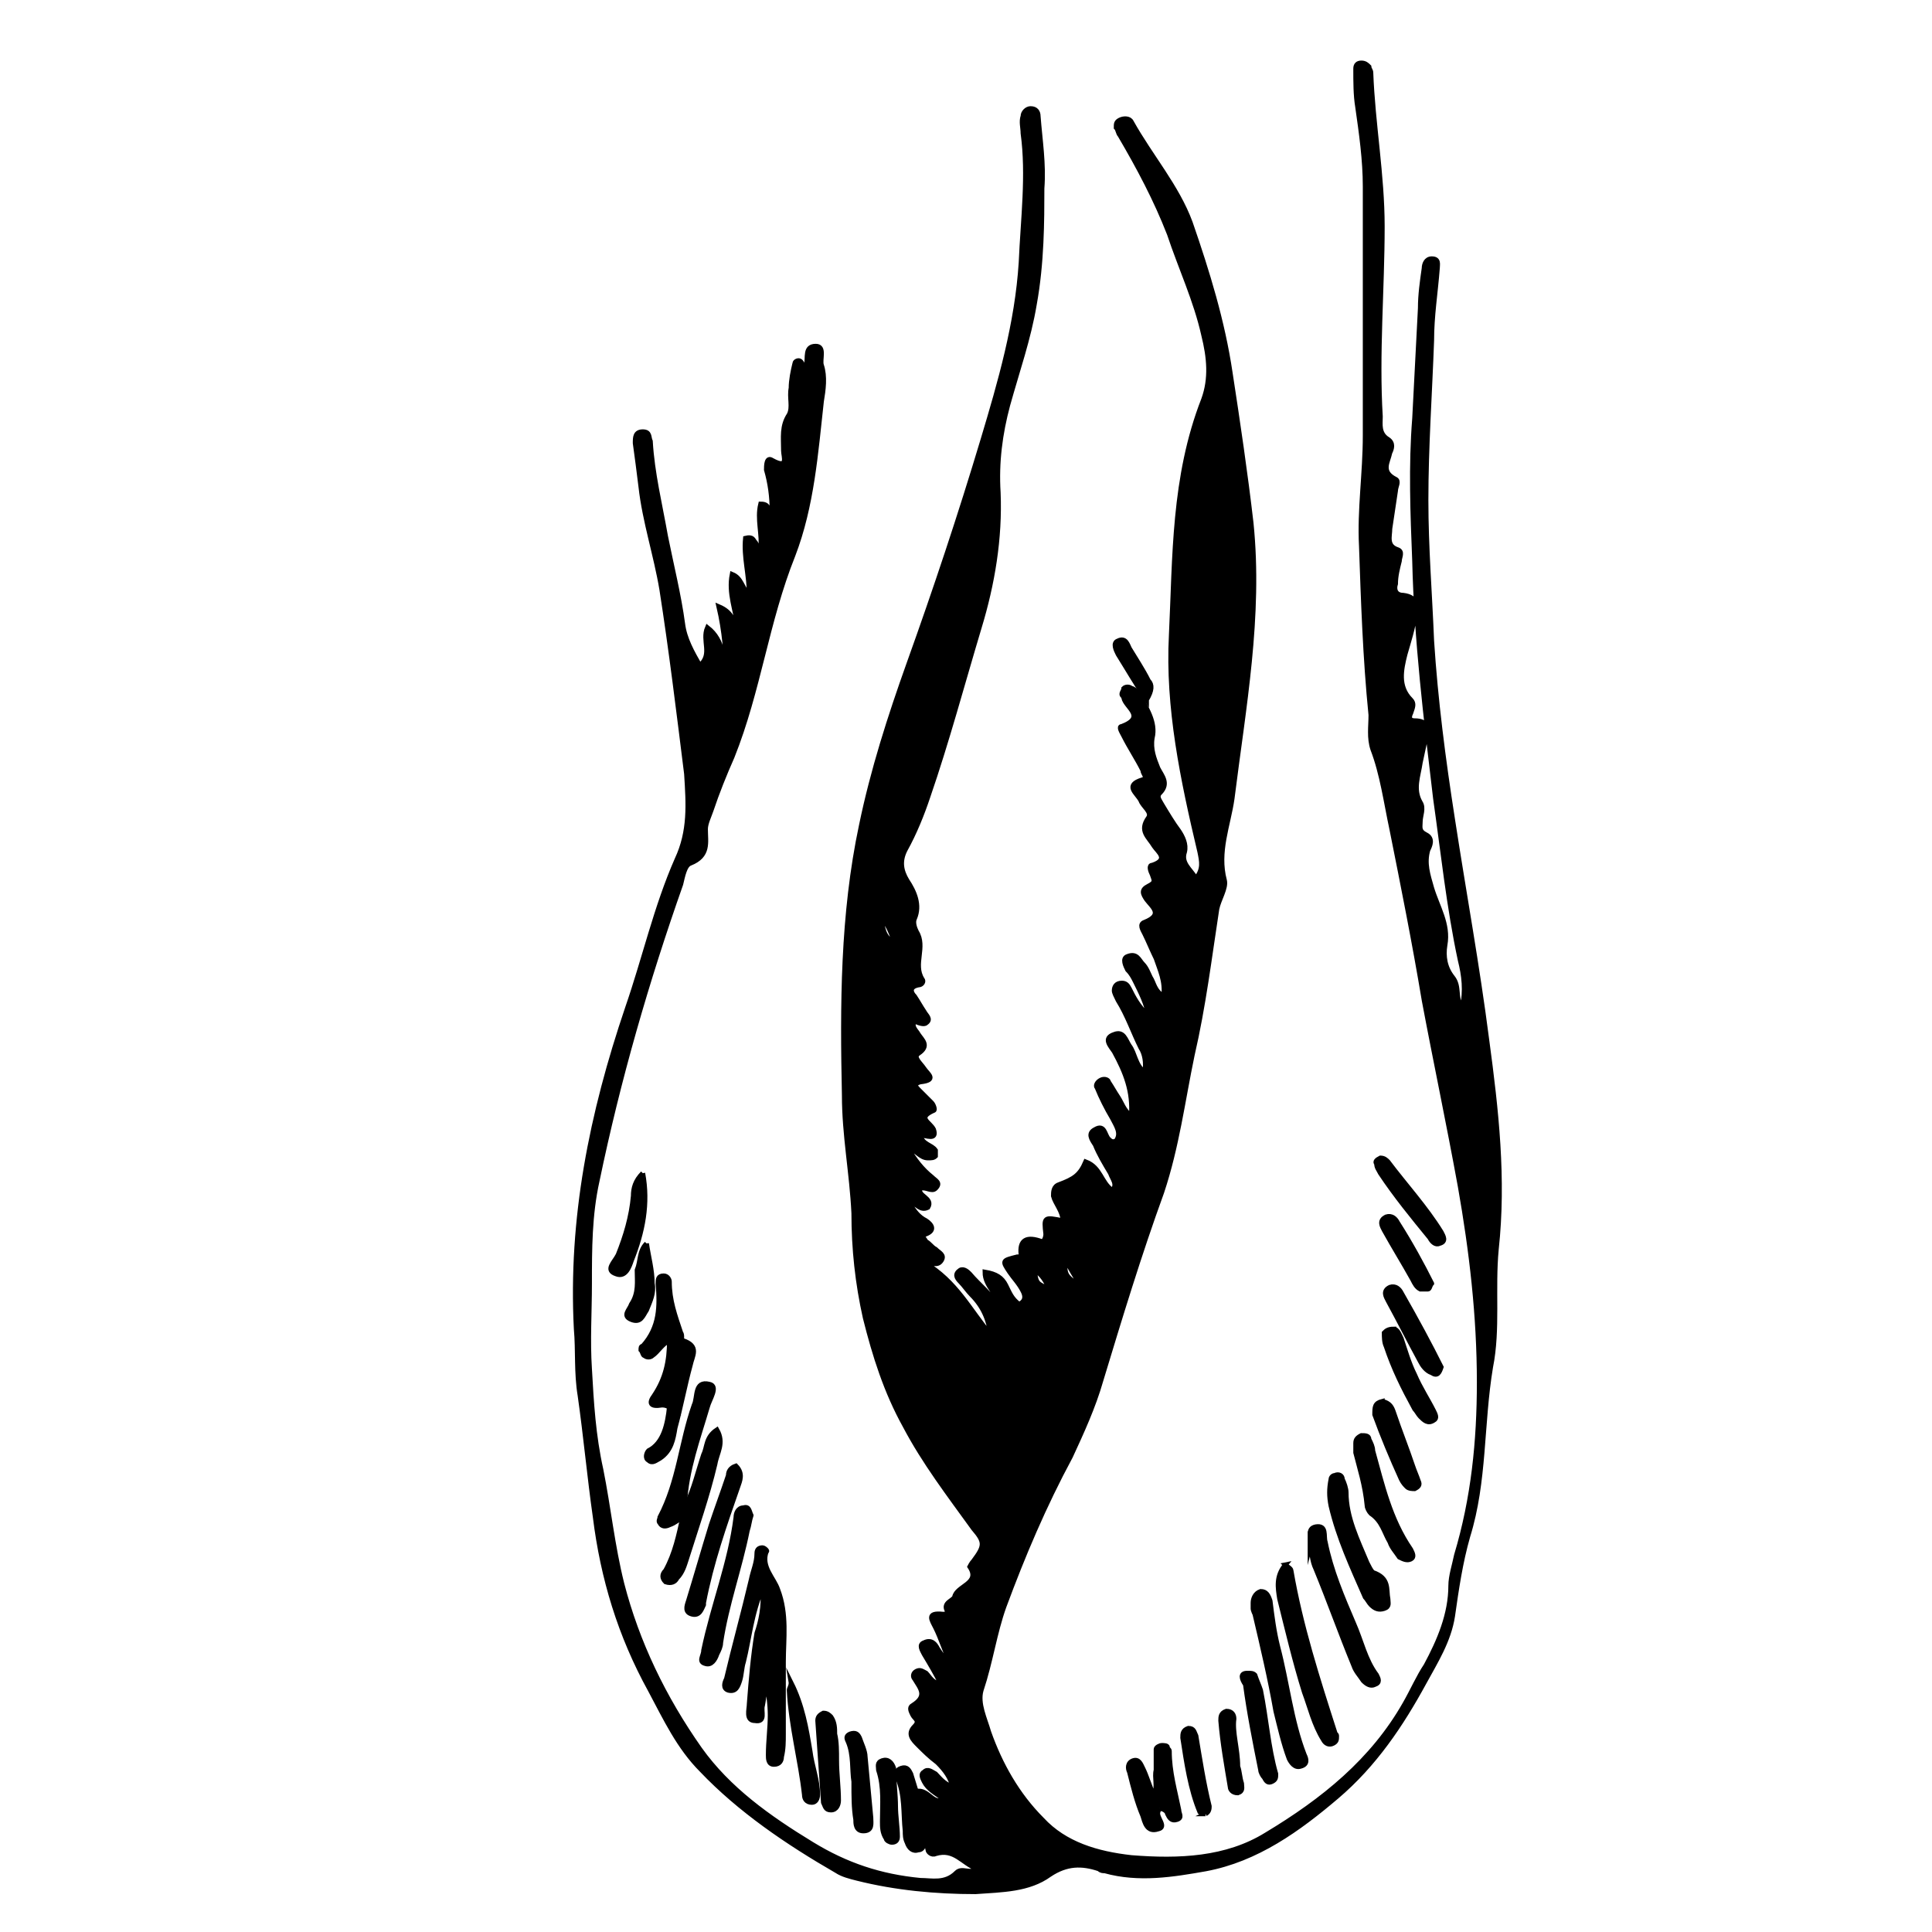 <?xml version="1.0" encoding="UTF-8"?>
<!-- Uploaded to: ICON Repo, www.svgrepo.com, Generator: ICON Repo Mixer Tools -->
<svg width="800px" height="800px" version="1.1" viewBox="144 144 512 512" xmlns="http://www.w3.org/2000/svg">
 <defs>
  <clipPath id="b">
   <path d="m278 148.09h282v503.81h-282z"/>
  </clipPath>
  <clipPath id="a">
   <path d="m363 594h44v57.902h-44z"/>
  </clipPath>
 </defs>
 <path d="m448.36 413.1c-0.504-3.023-2.016-6.047-3.527-9.07-0.504-1.008-1.008-2.016-2.016-3.023-0.504-1.008-1.512-3.023 0-3.527 2.519-1.008 3.023 1.008 4.031 2.016 1.008 1.008 1.512 2.519 2.016 3.527 1.008 1.512 1.008 3.527 3.527 5.039 0.504-4.031-1.008-7.055-2.016-10.078-1.008-2.016-2.016-4.535-3.023-6.551-0.504-1.008-1.512-2.519 0-3.023 5.039-2.016 2.016-4.031 0.504-6.047-1.008-1.512-1.512-2.519 0.504-3.527 2.016-1.008 1.512-1.512 1.008-3.023-0.504-1.008-1.008-2.519 0-2.519 4.535-1.512 1.512-3.527 0.504-5.039-1.512-2.519-4.031-4.031-1.512-7.559 1.008-1.512-1.512-3.023-2.016-4.535-1.008-2.016-4.535-4.031 0.504-5.543 1.512-0.504 0-1.512 0-2.519-1.512-3.023-3.527-6.047-5.039-9.07-0.504-1.008-1.512-2.519-0.504-2.519 6.551-2.519 1.008-5.039 0.504-7.559 0-0.504-0.504-0.504-0.504-1.008s0.504-1.008 0.504-1.512c0.504-0.504 1.512-0.504 2.016 0 0.504 0 1.008 0.504 1.512 1.008 2.519 4.031 5.039 8.062 4.031 12.09-0.504 3.023 0.504 5.543 1.512 8.062 1.008 2.016 3.023 4.031 0.504 6.551-1.008 1.008 0 2.016 0.504 3.023 1.512 2.519 3.023 5.039 4.535 7.055 1.008 1.512 2.016 3.527 1.512 5.543-1.008 3.023 1.512 4.535 3.023 7.055 2.016-2.519 1.512-4.535 1.008-7.055-4.535-19.145-8.566-38.289-7.559-57.434 1.008-20.656 0.504-41.816 8.566-62.473 2.016-5.543 1.512-11.082 0-17.129-2.016-9.07-6.047-17.633-9.07-26.703-3.527-9.07-8.062-17.633-13.098-26.199-0.504-0.504-0.504-1.512-1.008-2.016 0-1.008 0-1.512 1.008-2.016 1.008-0.504 2.519-0.504 3.023 0.504 5.039 9.07 12.09 17.129 15.617 26.703 4.535 13.098 8.566 26.199 10.578 39.801 2.016 13.098 4.031 26.703 5.543 39.801 2.519 24.688-2.016 48.871-5.039 73.051-1.008 7.055-4.031 14.105-2.016 21.664 0.504 2.016-1.512 5.039-2.016 7.559-2.016 13.098-3.527 25.695-6.551 38.793-2.519 12.09-4.031 24.184-8.062 36.273-6.047 16.625-11.082 33.25-16.121 49.879-2.016 7.055-5.039 13.602-8.062 20.152-7.055 13.098-12.594 26.199-17.633 39.801-2.519 7.055-3.527 14.609-6.047 22.168-1.008 3.527 1.008 7.559 2.016 11.082 3.023 8.566 7.559 16.625 14.105 23.176 6.047 6.551 14.609 9.07 23.68 10.078 12.594 1.008 25.191 0.504 35.77-6.047 15.113-9.07 28.215-19.648 36.777-34.762 2.016-3.527 3.527-7.055 5.543-10.078 3.527-6.551 6.551-13.602 6.551-21.16 0-2.519 1.008-5.543 1.512-8.062 4.535-15.113 6.047-30.23 6.047-45.848 0-17.633-2.016-34.762-5.039-51.891-3.023-16.625-6.551-33.25-9.574-49.375-2.519-15.113-5.543-30.23-8.566-45.344-1.512-7.055-2.519-14.609-5.039-21.16-1.008-3.023-0.504-6.047-0.504-9.07-1.512-15.113-2.016-30.23-2.519-44.84-0.504-9.574 1.008-19.145 1.008-29.223v-66c0-7.055-1.008-14.105-2.016-21.16-0.504-3.023-0.504-6.551-0.504-10.078 0-1.008 0.504-1.512 1.512-1.512s1.512 0.504 2.016 1.008c0 0.504 0.504 1.008 0.504 1.512 0.504 13.602 3.023 27.207 3.023 40.809 0 16.625-1.512 33.754-0.504 50.383 0 2.016-0.504 4.535 2.016 6.047 1.512 1.008 1.008 2.519 0.504 3.527-0.504 2.519-2.519 5.039 1.512 7.055 1.008 0.504 0 2.016 0 3.023-0.504 3.527-1.008 6.551-1.512 10.078 0 2.016-1.008 4.535 2.016 5.543 1.512 0.504 0.504 2.016 0.504 3.023-0.504 2.016-1.008 4.031-1.008 6.047-0.504 1.512 0 3.023 2.016 3.023 4.031 0.504 3.527 3.023 3.023 5.543-0.504 3.527-1.512 6.551-2.519 10.078-1.008 4.031-2.016 8.566 1.512 12.09 1.008 1.008 0.504 2.016 0 3.527-0.504 1.008-0.504 2.016 1.008 2.016 3.527 0 3.527 2.016 3.023 4.031-0.504 2.519-1.008 4.535-1.512 7.055-0.504 3.527-2.016 7.055 0 10.578 1.008 1.512 0 3.527 0 5.039s-0.504 2.519 1.512 3.527c2.016 1.008 1.008 3.023 0.504 4.031-1.008 3.527 0 6.551 1.008 10.078 1.512 5.039 4.535 9.574 3.527 15.113-0.504 3.023 0 6.047 2.016 8.566s0.504 5.543 2.519 8.062c1.008-4.535 0.504-8.566-0.504-12.594-3.023-14.105-4.535-28.719-6.551-42.824-2.519-21.16-5.039-41.816-5.543-62.977-0.504-12.594-1.008-25.191 0-37.785 0.504-9.574 1.008-19.145 1.512-29.223 0-3.527 0.504-7.055 1.008-10.578 0-1.008 0.504-2.519 2.016-2.519 2.016 0 1.512 1.512 1.512 2.519-0.504 6.551-1.512 12.594-1.512 19.145-0.504 14.105-1.512 28.215-1.512 42.32 0 12.594 1.008 24.688 1.512 37.281 1.008 15.617 3.023 31.234 5.543 47.359 3.023 19.648 6.551 38.793 9.07 58.441 2.519 18.641 4.535 36.777 2.519 55.418-1.008 10.578 0.504 21.16-1.512 31.234-2.519 15.113-1.512 30.23-6.047 44.84-2.016 7.055-3.023 14.105-4.031 21.16-1.008 6.551-4.535 12.09-7.559 17.633-6.047 11.082-13.098 21.664-23.176 30.23s-21.16 16.625-34.762 19.145c-8.566 1.512-17.633 3.023-26.703 0.504-0.504 0-1.008 0-1.512-0.504-4.535-1.512-8.566-1.512-13.098 1.512-5.543 4.031-12.594 4.031-19.648 4.535-10.578 0-21.16-1.008-31.234-3.527-2.016-0.504-4.031-1.008-5.543-2.016-13.098-7.559-25.695-16.121-35.77-26.703-6.047-6.047-9.574-13.602-13.602-21.16-8.062-14.609-12.594-29.727-14.609-45.848-1.512-10.578-2.519-21.664-4.031-32.242-1.008-6.047-0.504-12.09-1.008-17.633-1.512-29.223 4.031-56.93 13.602-85.145 4.535-13.098 7.559-26.703 13.098-39.297 3.527-7.559 3.023-14.609 2.519-22.672-2.016-16.121-4.031-32.746-6.551-48.871-1.512-9.07-4.535-18.137-5.543-27.207-0.504-4.031-1.008-8.062-1.512-11.586 0-1.512 0-3.023 2.016-3.023s1.512 1.512 2.016 2.519c0.504 8.566 2.519 16.625 4.031 25.191 1.512 7.559 3.527 15.617 4.535 23.176 0.504 4.031 2.519 7.559 4.535 11.082 3.527-3.023 0.504-6.551 2.016-10.078 4.535 3.527 4.031 8.566 5.039 13.098 0-6.047-0.504-12.09-2.016-18.641 3.527 1.512 3.527 3.527 5.039 5.543-0.504-4.535-2.519-9.07-1.512-14.105 2.519 1.008 2.519 3.527 4.535 5.543 0-5.543-1.512-10.078-1.008-15.113 2.016-0.504 2.016 0.504 2.519 1.008 0.504 0.504 0.504 1.512 1.512 2.016 0.504-4.031-1.008-8.062 0-12.09 3.023 0 1.512 2.519 3.023 3.527v-1.512c0-4.031-0.504-7.559-1.512-11.082 0-1.008 0-3.527 1.512-2.519 4.535 2.519 3.023-1.008 3.023-2.519 0-3.527-0.504-6.551 1.512-9.574 1.008-2.016 0-4.535 0.504-7.055 0-2.016 0.504-4.535 1.008-6.551 0-0.504 1.008-1.008 1.512-0.504 0.504 0.504 0.504 1.008 1.008 1.512 0.504 0 0.504 0 0.504-0.504 0.504-2.016-0.504-5.039 2.519-5.039 2.519 0 1.008 3.527 1.512 5.039 1.008 3.023 0.504 6.551 0 9.574-1.512 13.602-2.519 27.711-7.559 40.809-7.055 17.633-9.07 35.77-16.121 53.402-2.016 4.535-4.031 9.574-5.543 14.105-0.504 1.512-1.512 3.527-1.512 5.039 0 3.527 1.008 7.055-4.031 9.07-1.512 0.504-2.016 3.527-2.519 5.543-9.07 25.695-16.625 51.891-22.168 78.594-2.016 9.07-2.016 18.137-2.016 27.207 0 7.559-0.504 15.113 0 22.672 0.504 9.07 1.008 17.633 3.023 26.703 2.016 10.078 3.023 20.152 5.543 30.23 4.031 15.617 11.082 30.23 20.656 43.832 7.559 10.578 18.137 18.137 29.727 25.191 9.07 5.543 18.137 8.566 28.719 9.574 3.023 0 6.551 1.008 9.574-2.016 1.512-1.512 3.527 0.504 5.543-1.008-4.031-1.512-6.047-5.543-11.082-4.031-1.008 0.504-2.016-0.504-2.016-1.008-1.008-5.039-3.023-10.078-2.519-15.617 3.023 0 4.031 4.031 7.055 2.016 1.008 2.519 3.023 3.527 5.543 4.535-2.016-1.512-4.031-3.023-6.047-4.535-2.016-1.512-4.031-2.519-5.039-4.535-0.504-1.008-1.008-2.016 0-2.519 1.008-1.008 2.016 0 3.023 0.504 1.008 1.008 2.016 2.519 4.535 3.527-0.504-2.519-2.016-4.535-4.031-6.551-2.016-1.512-3.527-3.023-5.039-4.535-1.512-1.512-3.023-3.023-1.008-5.039 1.512-1.512 0-2.016-0.504-3.023-0.504-1.008-1.008-2.016 0-2.519 4.031-2.519 2.016-4.535 0.504-7.055-0.504-0.504-0.504-1.512 0.504-2.016s1.512 0 2.519 0.504c1.008 1.008 1.512 2.519 4.031 3.023-1.512-3.023-3.023-5.543-4.535-8.062-0.504-1.008-1.512-2.519 0-3.023 2.016-1.008 3.023 0.504 3.527 1.512 1.008 1.512 1.512 2.519 3.527 4.031-1.512-3.023-2.519-6.551-4.031-9.574-1.008-2.016-2.519-4.031 2.016-3.527 1.008 0 1.512-0.504 1.008-1.008-1.008-2.016 1.512-2.519 2.016-3.527 0.504-3.023 7.055-3.527 4.031-8.062 0 0 0.504-1.008 1.008-1.512 3.023-4.031 3.023-5.039 0-8.566-6.551-9.07-13.098-17.633-18.137-27.207-5.039-9.07-8.062-18.641-10.578-28.719-2.016-9.07-3.023-18.137-3.023-27.711-0.504-10.578-2.519-20.656-2.519-31.234-0.504-23.68-0.504-47.863 4.535-71.539 3.023-14.609 7.559-28.719 12.594-42.824 7.055-19.648 13.602-39.297 19.648-59.449 4.535-15.113 9.07-30.73 10.078-46.855 0.504-11.586 2.016-23.176 0.504-34.258 0-1.512-0.504-3.023 0-4.535 0-1.008 1.008-2.016 2.016-2.016 1.512 0 2.016 1.008 2.016 2.016 0.504 6.551 1.512 12.594 1.008 19.145-0.012 8.574-0.012 19.66-2.027 30.742-1.512 9.07-4.535 17.633-7.055 26.703-2.016 7.559-3.023 15.113-2.519 23.176 0.504 12.09-1.512 24.184-5.039 35.77-4.535 15.113-8.566 30.23-13.602 44.84-1.512 4.535-3.527 9.574-6.047 14.105-1.512 3.023-1.008 5.543 0.504 8.062 2.016 3.023 3.527 6.551 2.016 10.078-0.504 1.008 0 2.519 0.504 3.527 2.519 4.031-1.008 8.566 1.512 12.594 0.504 0.504 0 1.512-1.008 1.512-2.519 0.504-2.016 2.016-1.008 3.023 1.008 1.512 1.512 2.519 2.519 4.031 0.504 1.008 2.016 2.016 0.504 3.023-0.504 0.504-2.016 0-3.023-0.504-1.008 1.512 0.504 2.519 1.008 3.527 1.008 1.512 3.023 3.023 0 5.039-1.512 1.008 0.504 2.519 1.512 4.031 1.008 1.512 3.527 3.023-1.008 3.527-2.016 0.504-1.008 1.512-0.504 2.016 1.008 1.008 2.519 2.519 3.527 3.527 0.504 0.504 1.008 2.016 0.504 2.016-4.535 2.016-1.008 3.023 0 5.039 1.008 3.023-2.016 1.512-3.527 1.512 0.504 2.519 3.023 2.519 4.031 4.031v1.512c-0.504 0.504-1.008 0.504-2.016 0.504-2.016 0-3.023-2.016-5.543-3.023 2.016 3.527 4.031 6.047 6.551 8.062 1.008 1.008 2.519 1.512 1.008 3.023-1.008 1.008-2.519-0.504-4.031 0-1.008 2.016 3.527 2.519 2.016 5.039-2.016 1.008-3.023-1.008-4.535-1.512 0 0.504-0.504 1.008 0 1.008 1.008 1.512 2.016 3.023 4.031 4.031 1.512 1.008 2.519 2.519 0 3.527-1.512 0.504-0.504 1.008 0 2.016 1.008 0.504 1.512 1.512 2.519 2.016 1.008 1.008 2.519 1.512 1.512 3.023-1.008 1.512-2.519 0.504-4.535 0.504 8.566 5.039 12.09 12.594 17.633 19.145-0.504-4.031-2.016-7.559-5.039-10.578-1.008-1.008-2.016-2.519-3.023-3.527-1.008-1.008-1.512-2.016 0-3.023 1.008-0.504 2.016 0.504 2.519 1.008 2.519 3.023 6.047 5.543 7.559 9.07 0.504-3.527-3.527-5.543-3.527-9.574 3.023 0.504 4.535 1.512 5.543 3.527s1.512 3.527 3.527 5.039c2.016-1.008 1.512-2.519 1.008-3.527-1.008-2.016-2.519-3.527-3.527-5.039-2.016-3.023-2.016-3.023 2.016-4.031 0.504 0 1.008 0 1.008-0.504-0.504-4.031 1.512-5.039 5.543-3.527 0.504 0 1.008-1.008 1.008-2.016-0.504-4.535-0.504-4.535 4.535-3.527 0-2.519-2.016-4.535-2.519-6.551 0-1.008 0-2.519 1.512-3.023 4.031-1.512 5.543-2.519 7.055-6.047 4.031 1.512 4.031 5.543 7.055 7.559 1.512-1.512 0-3.023-0.504-4.535-1.512-2.519-3.023-5.039-4.031-7.559-1.008-1.512-2.016-3.023 0-4.031 2.519-1.512 2.519 1.512 3.527 2.519 0.504 0.504 1.008 1.008 2.016 0.504 1.512-2.016 0-4.031-1.008-6.047-1.512-2.519-3.023-5.543-4.031-8.062-0.504-0.504 0-1.512 1.008-2.016 1.008-0.504 2.016 0 2.016 0.504 1.008 1.512 1.512 2.519 2.519 4.031 1.008 1.512 1.512 3.527 3.527 5.039 0.504-6.551-1.512-11.586-4.535-17.129-1.008-1.512-3.023-3.527 0-4.535 2.519-1.008 3.023 1.512 4.031 3.023 1.512 2.016 1.512 5.039 4.031 7.055 0.504-2.519 0-5.039-1.008-6.551-2.016-4.031-3.527-8.566-6.047-12.594-0.504-1.008-1.008-2.016-1.008-2.519 0-1.008 0.504-2.016 2.016-2.016 1.008 0 1.512 0.504 2.016 1.512 1 2.004 2.512 5.027 5.031 7.043 0.504 2.016 0 3.527 3.023 6.047-1.512-3.023-2.016-4.535-3.023-6.047zm-22.168 64.488c0 4.535 0 4.535 4.535 7.559-2.016-3.023-3.023-5.039-4.535-7.559zm-48.867-90.688c1.008 5.039 1.008 5.039 4.535 8.062-1.512-2.016-1.512-5.039-4.535-8.062zm40.809 93.711c0.504 3.527 0.504 3.527 4.031 5.039-1.008-2.016-2.016-4.031-4.031-5.039zm-39.801-47.359c-0.504-3.023-0.504-3.023-3.527-4.535 1.512 1.512 2.519 3.023 3.527 4.535zm-3.023 11.586c1.512 1.008 1.008 2.016 4.031 2.519-2.016-1.008-1.008-2.519-4.031-2.519zm-17.633-181.88c0 0.504-0.504 0.504-0.504 1.008v1.008l0.504-0.504v-1.512z"/>
 <g clip-path="url(#b)">
  <path transform="matrix(5.038 0 0 5.038 148.09 148.09)" d="m59.6 52.6c-0.1-0.6-0.4-1.2-0.7-1.8-0.1-0.2-0.2-0.4-0.4-0.6-0.1-0.2-0.3-0.6 0-0.7 0.5-0.2 0.6 0.2 0.8 0.4 0.2 0.2 0.3 0.5 0.4 0.7 0.2 0.3 0.2 0.7 0.7 1 0.1-0.8-0.2-1.4-0.4-2-0.2-0.4-0.4-0.9-0.6-1.3-0.1-0.2-0.3-0.5 0-0.6 1-0.4 0.4-0.8 0.1-1.2-0.2-0.3-0.3-0.5 0.1-0.7 0.4-0.2 0.3-0.3 0.2-0.6-0.1-0.2-0.2-0.5 0-0.5 0.9-0.3 0.3-0.7 0.1-1-0.3-0.5-0.8-0.8-0.3-1.5 0.2-0.3-0.3-0.6-0.4-0.9-0.2-0.4-0.9-0.8 0.1-1.1 0.3-0.1 0-0.3 0-0.5-0.3-0.6-0.7-1.2-1-1.8-0.1-0.2-0.3-0.5-0.1-0.5 1.3-0.5 0.2-1 0.1-1.5 0-0.1-0.1-0.1-0.1-0.2 0-0.1 0.1-0.2 0.1-0.3 0.1-0.1 0.3-0.1 0.4 0 0.1 0 0.2 0.1 0.3 0.2 0.5 0.8 1 1.6 0.8 2.4-0.1 0.6 0.1 1.1 0.3 1.6 0.2 0.4 0.6 0.8 0.1 1.3-0.2 0.2 0 0.4 0.1 0.6 0.3 0.5 0.6 1 0.9 1.4 0.2 0.3 0.4 0.7 0.3 1.1-0.2 0.6 0.3 0.9 0.6 1.4 0.4-0.5 0.3-0.9 0.2-1.4-0.9-3.8-1.7-7.6-1.5-11.4 0.2-4.1 0.1-8.3 1.7-12.4 0.4-1.1 0.3-2.2 0-3.4-0.4-1.8-1.2-3.5-1.8-5.3-0.7-1.8-1.6-3.5-2.6-5.2-0.1-0.1-0.1-0.3-0.2-0.4 0-0.2 0-0.3 0.2-0.4 0.2-0.1 0.5-0.1 0.6 0.1 1 1.8 2.4 3.4 3.1 5.3 0.9 2.6 1.7 5.2 2.1 7.9 0.4 2.6 0.8 5.3 1.1 7.9 0.5 4.9-0.4 9.7-1 14.5-0.2 1.4-0.8 2.8-0.4 4.3 0.1 0.4-0.3 1-0.4 1.5-0.4 2.6-0.7 5.1-1.3 7.7-0.5 2.4-0.8 4.8-1.6 7.2-1.2 3.3-2.2 6.6-3.2 9.9-0.4 1.4-1 2.7-1.6 4-1.4 2.6-2.5 5.2-3.5 7.9-0.5 1.4-0.7 2.9-1.2 4.4-0.2 0.7 0.2 1.5 0.4 2.2 0.6 1.7 1.5 3.3 2.8 4.6 1.2 1.3 2.9 1.8 4.7 2 2.5 0.2 5 0.1 7.1-1.2 3-1.8 5.6-3.9 7.3-6.9 0.4-0.7 0.7-1.4 1.1-2 0.7-1.3 1.3-2.7 1.3-4.2 0-0.5 0.2-1.1 0.3-1.6 0.9-3 1.2-6 1.2-9.1 0-3.5-0.4-6.9-1-10.3-0.6-3.3-1.3-6.6-1.9-9.8-0.5-3-1.1-6-1.7-9-0.3-1.4-0.5-2.9-1-4.2-0.2-0.6-0.1-1.2-0.1-1.8-0.3-3-0.4-6-0.5-8.9-0.1-1.9 0.2-3.8 0.2-5.8v-13.1c0-1.4-0.2-2.8-0.4-4.2-0.1-0.6-0.1-1.3-0.1-2 0-0.2 0.1-0.3 0.3-0.3s0.3 0.1 0.4 0.2c0 0.1 0.1 0.2 0.1 0.3 0.1 2.7 0.6 5.4 0.6 8.1 0 3.3-0.3 6.7-0.1 10 0 0.4-0.1 0.9 0.4 1.2 0.3 0.2 0.2 0.5 0.1 0.7-0.1 0.5-0.5 1 0.3 1.4 0.2 0.1 0 0.4 0 0.6-0.1 0.7-0.2 1.3-0.3 2 0 0.4-0.2 0.9 0.4 1.1 0.3 0.1 0.1 0.4 0.1 0.6-0.1 0.4-0.2 0.8-0.2 1.2-0.1 0.3 0 0.6 0.4 0.6 0.8 0.1 0.7 0.6 0.6 1.1-0.1 0.7-0.3 1.3-0.5 2-0.2 0.8-0.4 1.7 0.3 2.4 0.2 0.2 0.1 0.4 0 0.7-0.1 0.2-0.1 0.4 0.2 0.4 0.7 0 0.7 0.4 0.6 0.8-0.1 0.5-0.2 0.9-0.3 1.4-0.1 0.7-0.4 1.4 0 2.1 0.2 0.3 0 0.7 0 1s-0.1 0.5 0.3 0.7c0.4 0.2 0.2 0.6 0.1 0.8-0.2 0.7 0 1.3 0.2 2 0.3 1 0.9 1.9 0.7 3-0.1 0.6 0 1.2 0.4 1.7 0.4 0.5 0.1 1.1 0.5 1.6 0.2-0.9 0.1-1.7-0.1-2.5-0.6-2.8-0.9-5.7-1.3-8.5-0.5-4.2-1-8.3-1.1-12.5-0.1-2.5-0.2-5 0-7.5 0.1-1.9 0.2-3.8 0.3-5.8 0-0.7 0.1-1.4 0.2-2.1 0-0.2 0.1-0.5 0.4-0.5 0.4 0 0.3 0.3 0.3 0.5-0.1 1.3-0.3 2.5-0.3 3.8-0.1 2.8-0.3 5.6-0.3 8.4 0 2.5 0.2 4.9 0.3 7.4 0.2 3.1 0.6 6.2 1.1 9.4 0.6 3.9 1.3 7.7 1.8 11.6 0.5 3.7 0.9 7.3 0.5 11-0.2 2.1 0.1 4.2-0.3 6.2-0.5 3-0.3 6-1.2 8.9-0.4 1.4-0.6 2.8-0.8 4.2-0.2 1.3-0.9 2.4-1.5 3.5-1.2 2.2-2.6 4.3-4.6 6-2 1.7-4.2 3.3-6.9 3.8-1.7 0.3-3.5 0.6-5.3 0.1-0.1 0-0.2 0-0.3-0.1-0.9-0.3-1.7-0.3-2.6 0.3-1.1 0.8-2.5 0.8-3.9 0.9-2.1 0-4.2-0.2-6.2-0.7-0.4-0.1-0.8-0.2-1.1-0.4-2.6-1.5-5.1-3.2-7.1-5.3-1.2-1.2-1.9-2.7-2.7-4.2-1.6-2.9-2.5-5.9-2.9-9.1-0.3-2.1-0.5-4.3-0.8-6.4-0.2-1.2-0.1-2.4-0.2-3.5-0.3-5.8 0.8-11.3 2.7-16.9 0.9-2.6 1.5-5.3 2.6-7.8 0.7-1.5 0.6-2.9 0.5-4.5-0.4-3.2-0.8-6.5-1.3-9.7-0.3-1.8-0.9-3.6-1.1-5.4-0.1-0.8-0.2-1.6-0.3-2.3 0-0.3 0-0.6 0.4-0.6s0.3 0.3 0.4 0.5c0.1 1.7 0.5 3.3 0.8 5 0.3 1.5 0.7 3.1 0.9 4.6 0.1 0.8 0.5 1.5 0.9 2.2 0.7-0.6 0.1-1.3 0.4-2 0.9 0.7 0.8 1.7 1 2.6 0-1.2-0.1-2.4-0.4-3.7 0.7 0.3 0.7 0.7 1 1.1-0.1-0.9-0.5-1.8-0.3-2.8 0.5 0.2 0.5 0.7 0.9 1.1 0-1.1-0.3-2-0.2-3 0.4-0.1 0.4 0.1 0.5 0.2 0.1 0.1 0.1 0.3 0.3 0.4 0.1-0.8-0.2-1.6 0-2.4 0.6 0 0.3 0.5 0.6 0.7v-0.3c0-0.8-0.1-1.5-0.3-2.2 0-0.2 0-0.7 0.3-0.5 0.9 0.5 0.6-0.2 0.6-0.5 0-0.7-0.1-1.3 0.3-1.9 0.2-0.4 0-0.9 0.1-1.4 0-0.4 0.1-0.9 0.2-1.3 0-0.1 0.2-0.2 0.3-0.1s0.1 0.2 0.2 0.3c0.1 0 0.1 0 0.1-0.1 0.1-0.4-0.1-1 0.5-1 0.5 0 0.2 0.7 0.3 1 0.2 0.6 0.1 1.3 0 1.9-0.3 2.7-0.5 5.5-1.5 8.1-1.4 3.5-1.8 7.1-3.2 10.6-0.4 0.9-0.8 1.9-1.1 2.8-0.1 0.3-0.3 0.7-0.3 1 0 0.7 0.2 1.4-0.8 1.8-0.3 0.1-0.4 0.7-0.5 1.1-1.8 5.1-3.3 10.3-4.4 15.6-0.4 1.8-0.4 3.6-0.4 5.4 0 1.5-0.1 3 0 4.5 0.1 1.8 0.2 3.5 0.6 5.3 0.4 2 0.6 4 1.1 6 0.8 3.1 2.2 6 4.1 8.7 1.5 2.1 3.6 3.6 5.9 5 1.8 1.1 3.6 1.7 5.7 1.9 0.6 0 1.3 0.2 1.9-0.4 0.3-0.3 0.7 0.1 1.1-0.2-0.8-0.3-1.2-1.1-2.2-0.8-0.2 0.1-0.4-0.1-0.4-0.2-0.2-1-0.6-2-0.5-3.1 0.6 0 0.8 0.8 1.4 0.4 0.2 0.5 0.6 0.7 1.1 0.9-0.4-0.3-0.8-0.6-1.2-0.9-0.4-0.3-0.8-0.5-1-0.9-0.1-0.2-0.2-0.4 0-0.5 0.2-0.2 0.4 0 0.6 0.1 0.2 0.2 0.4 0.5 0.9 0.7-0.1-0.5-0.4-0.9-0.8-1.3-0.4-0.3-0.7-0.6-1-0.9-0.3-0.3-0.6-0.6-0.2-1 0.3-0.3 0-0.4-0.1-0.6-0.1-0.2-0.2-0.4 0-0.5 0.8-0.5 0.4-0.9 0.1-1.4-0.1-0.1-0.1-0.3 0.1-0.4 0.2-0.1 0.3 0 0.5 0.1 0.2 0.2 0.3 0.5 0.8 0.6-0.3-0.6-0.6-1.1-0.9-1.6-0.1-0.2-0.3-0.5 0-0.6 0.4-0.2 0.6 0.1 0.7 0.3 0.2 0.3 0.3 0.5 0.7 0.8-0.3-0.6-0.5-1.3-0.8-1.9-0.2-0.4-0.5-0.8 0.4-0.7 0.2 0 0.3-0.1 0.2-0.2-0.2-0.4 0.3-0.5 0.4-0.7 0.1-0.6 1.4-0.7 0.8-1.6 0 0 0.1-0.2 0.2-0.3 0.6-0.8 0.6-1 0-1.7-1.3-1.8-2.6-3.5-3.6-5.4-1-1.8-1.6-3.7-2.1-5.7-0.4-1.8-0.6-3.6-0.6-5.5-0.1-2.1-0.5-4.1-0.5-6.2-0.1-4.7-0.1-9.5 0.9-14.2 0.6-2.9 1.5-5.7 2.5-8.5 1.4-3.9 2.7-7.8 3.9-11.8 0.9-3 1.8-6.1 2-9.3 0.1-2.3 0.4-4.6 0.1-6.8 0-0.3-0.1-0.6 0-0.9 0-0.2 0.2-0.4 0.4-0.4 0.3 0 0.4 0.2 0.4 0.4 0.1 1.3 0.3 2.5 0.2 3.8-0.002 1.702-0.002 3.902-0.402 6.102-0.3 1.8-0.9 3.5-1.4 5.3-0.4 1.5-0.6 3-0.5 4.6 0.1 2.4-0.3 4.8-1 7.1-0.9 3-1.7 6-2.7 8.9-0.3 0.9-0.7 1.9-1.2 2.8-0.3 0.6-0.2 1.1 0.1 1.6 0.4 0.6 0.7 1.3 0.4 2-0.1 0.2 0 0.5 0.1 0.7 0.5 0.8-0.2 1.7 0.3 2.5 0.1 0.1 0 0.3-0.2 0.3-0.5 0.1-0.4 0.4-0.2 0.6 0.2 0.3 0.3 0.5 0.5 0.8 0.1 0.2 0.4 0.4 0.1 0.6-0.1 0.1-0.4 0-0.6-0.1-0.2 0.3 0.1 0.5 0.2 0.7 0.2 0.3 0.6 0.6 0 1-0.3 0.2 0.1 0.5 0.3 0.8 0.2 0.3 0.7 0.6-0.2 0.7-0.4 0.1-0.2 0.3-0.1 0.4l0.7 0.7c0.1 0.1 0.2 0.4 0.1 0.4-0.9 0.4-0.2 0.6 0 1 0.2 0.6-0.4 0.3-0.7 0.3 0.1 0.5 0.6 0.5 0.8 0.8v0.3c-0.1 0.1-0.2 0.1-0.4 0.1-0.4 0-0.6-0.4-1.1-0.6 0.4 0.7 0.8 1.2 1.3 1.6 0.2 0.2 0.5 0.3 0.2 0.6-0.2 0.2-0.5-0.1-0.8 0-0.2 0.4 0.7 0.5 0.4 1-0.4 0.2-0.6-0.2-0.9-0.3 0 0.1-0.1 0.2 0 0.2 0.2 0.3 0.4 0.6 0.8 0.8 0.3 0.2 0.5 0.5 0 0.7-0.3 0.1-0.1 0.2 0 0.4 0.2 0.1 0.3 0.3 0.5 0.4 0.2 0.2 0.5 0.3 0.3 0.6-0.2 0.3-0.5 0.1-0.9 0.1 1.7 1 2.4 2.5 3.5 3.8-0.1-0.8-0.4-1.5-1-2.1-0.2-0.2-0.4-0.5-0.6-0.7-0.2-0.2-0.3-0.4 0-0.6 0.2-0.1 0.4 0.1 0.5 0.2 0.5 0.6 1.2 1.1 1.5 1.8 0.1-0.7-0.7-1.1-0.7-1.9 0.6 0.1 0.9 0.3 1.1 0.7 0.2 0.4 0.3 0.7 0.7 1 0.4-0.2 0.3-0.5 0.2-0.7-0.2-0.4-0.5-0.7-0.7-1-0.4-0.6-0.4-0.6 0.4-0.8 0.1 0 0.2 0 0.2-0.1-0.1-0.8 0.3-1 1.1-0.7 0.1 0 0.2-0.2 0.2-0.4-0.1-0.9-0.1-0.9 0.9-0.7 0-0.5-0.4-0.9-0.5-1.3 0-0.2 0-0.5 0.3-0.6 0.8-0.3 1.1-0.5 1.4-1.2 0.8 0.3 0.8 1.1 1.4 1.5 0.3-0.3 0-0.6-0.1-0.9-0.3-0.5-0.6-1-0.8-1.5-0.2-0.3-0.4-0.6 0-0.8 0.5-0.3 0.5 0.3 0.7 0.5 0.1 0.1 0.2 0.2 0.4 0.1 0.3-0.4 0-0.8-0.2-1.2-0.3-0.5-0.6-1.1-0.8-1.6-0.1-0.1 0-0.3 0.2-0.4 0.2-0.1 0.4 0 0.4 0.1 0.2 0.3 0.3 0.5 0.5 0.8s0.3 0.7 0.7 1c0.1-1.3-0.3-2.3-0.9-3.4-0.2-0.3-0.6-0.7 0-0.9 0.5-0.2 0.6 0.3 0.8 0.6 0.3 0.4 0.3 1 0.8 1.4 0.1-0.5 0-1-0.2-1.3-0.4-0.8-0.7-1.7-1.2-2.5-0.1-0.2-0.2-0.4-0.2-0.5 0-0.2 0.1-0.4 0.4-0.4 0.2 0 0.3 0.1 0.4 0.3 0.198 0.398 0.499 0.998 0.999 1.398 0.1 0.4 0 0.7 0.6 1.2-0.3-0.6-0.4-0.9-0.6-1.2zm-4.4 12.8c0 0.9 0 0.9 0.9 1.5-0.4-0.6-0.6-1-0.9-1.5zm-9.7-18c0.2 1 0.2 1 0.9 1.6-0.3-0.4-0.3-1-0.9-1.6zm8.1 18.6c0.1 0.7 0.1 0.7 0.8 1-0.2-0.4-0.4-0.8-0.8-1zm-7.9-9.4c-0.1-0.6-0.1-0.6-0.7-0.9 0.3 0.3 0.5 0.6 0.7 0.9zm-0.6 2.3c0.3 0.2 0.2 0.4 0.8 0.5-0.4-0.2-0.2-0.5-0.8-0.5zm-3.5-36.1c0 0.1-0.1 0.1-0.1 0.2v0.2l0.1-0.1v-0.3z" fill="none" stroke="#000000" stroke-miterlimit="10" stroke-width=".25"/>
 </g>
 <path transform="matrix(5.038 0 0 5.038 148.09 148.09)" d="m39.3 82.7c-0.6 1.4-0.7 2.7-1 3.9-0.1 0.3-0.1 0.7-0.2 1-0.1 0.3-0.2 0.6-0.6 0.5-0.3-0.1-0.2-0.4-0.1-0.6 0.4-1.7 0.9-3.5 1.3-5.2 0.1-0.5 0.3-0.9 0.3-1.4 0-0.2 0.1-0.3 0.3-0.3 0.1 0 0.3 0.2 0.2 0.2-0.3 0.8 0.4 1.4 0.6 2 0.5 1.3 0.3 2.6 0.3 3.8v3.8c0 0.4 0 0.8-0.1 1.2 0 0.2-0.1 0.4-0.4 0.4s-0.3-0.3-0.3-0.5c0-0.7 0.1-1.4 0.1-2.1 0-0.6-0.1-1.2-0.2-1.8-0.1 0.4-0.1 0.8-0.2 1.3-0.1 0.3 0.2 0.9-0.4 0.8-0.5 0-0.3-0.6-0.3-0.9 0.1-1.3 0.2-2.5 0.4-3.7 0.2-0.601 0.4-1.401 0.3-2.401z" stroke="#000000" stroke-miterlimit="10" stroke-width=".25"/>
 <path transform="matrix(5.038 0 0 5.038 148.09 148.09)" d="m34.4 73.2c-0.2-0.1-0.3-0.1-0.4-0.1-0.6 0.1-0.7-0.1-0.4-0.5 0.6-0.9 0.8-1.8 0.8-2.9-0.4 0.2-0.6 0.6-0.9 0.8-0.1 0.1-0.3 0.1-0.4 0-0.1 0-0.1-0.2-0.2-0.3 0-0.1 0-0.2 0.1-0.2 0.9-1 0.9-2.1 0.8-3.3 0-0.2 0-0.4 0.3-0.4 0.2 0 0.3 0.2 0.3 0.3 0 1 0.3 1.8 0.6 2.7 0.1 0.1 0 0.4 0.1 0.4 0.9 0.3 0.5 0.8 0.4 1.3-0.3 1.1-0.5 2.2-0.8 3.3-0.1 0.6-0.2 1.2-0.8 1.6-0.2 0.1-0.4 0.3-0.6 0.1-0.2-0.1-0.1-0.4 0-0.5 0.801-0.401 1.001-1.4 1.1-2.3z" stroke="#000000" stroke-miterlimit="10" stroke-width=".25"/>
 <path transform="matrix(5.038 0 0 5.038 148.09 148.09)" d="m66.8 81.5c0.1 0.1 0.3 0.2 0.3 0.3 0.5 2.9 1.4 5.7 2.3 8.5 0 0.1 0.1 0.1 0.1 0.2 0 0.2 0 0.3-0.2 0.4-0.2 0.1-0.4 0-0.5-0.2-0.5-0.8-0.7-1.7-1-2.5-0.5-1.6-0.9-3.3-1.3-4.9-0.098-0.6-0.198-1.2 0.301-1.8z" stroke="#000000" stroke-miterlimit="10" stroke-width=".25"/>
 <path transform="matrix(5.038 0 0 5.038 148.09 148.09)" d="m65.1 83.8v-0.3c0-0.2 0.1-0.5 0.4-0.6 0.3 0 0.4 0.2 0.5 0.5 0.1 0.8 0.2 1.6 0.4 2.4 0.5 1.9 0.7 3.9 1.4 5.7 0.1 0.2 0.2 0.5-0.2 0.6-0.3 0.1-0.5-0.2-0.6-0.4-0.3-0.8-0.5-1.7-0.7-2.5-0.3-1.7-0.7-3.4-1.1-5.1 0 0-0.1-0.2-0.1-0.3z" stroke="#000000" stroke-miterlimit="10" stroke-width=".25"/>
 <path transform="matrix(5.038 0 0 5.038 148.09 148.09)" d="m72.2 83.3c0 0.2 0.1 0.4-0.2 0.5-0.3 0.1-0.5 0-0.7-0.2-0.1-0.1-0.2-0.3-0.3-0.4-0.7-1.6-1.4-3.1-1.8-4.8-0.1-0.5-0.1-0.9 0-1.4 0-0.1 0.1-0.2 0.2-0.2 0.2-0.1 0.4 0 0.4 0.2 0.1 0.2 0.2 0.5 0.2 0.7 0 1.3 0.6 2.5 1.1 3.7 0.1 0.2 0.2 0.4 0.3 0.5 0.9 0.301 0.7 0.9 0.8 1.4z" stroke="#000000" stroke-miterlimit="10" stroke-width=".25"/>
 <path transform="matrix(5.038 0 0 5.038 148.09 148.09)" d="m68.1 80.5c0.1-0.4-0.2-0.9 0.3-1 0.6-0.1 0.4 0.5 0.5 0.8 0.3 1.5 0.9 2.9 1.5 4.3 0.4 0.9 0.6 1.9 1.2 2.7 0.1 0.2 0.2 0.4-0.1 0.5-0.2 0.1-0.4 0-0.6-0.2-0.2-0.3-0.4-0.5-0.5-0.8-0.7-1.7-1.3-3.4-2-5.1-0.2-0.399-0.2-0.899-0.3-1.2z" stroke="#000000" stroke-miterlimit="10" stroke-width=".25"/>
 <path transform="matrix(5.038 0 0 5.038 148.09 148.09)" d="m38.7 78.9c-0.1 0.3-0.1 0.5-0.2 0.8-0.4 2-1.1 3.9-1.4 5.9 0 0.2-0.1 0.4-0.2 0.6-0.1 0.3-0.3 0.6-0.6 0.5-0.4-0.1-0.1-0.4-0.1-0.7 0.5-2.4 1.4-4.6 1.7-7 0-0.2 0.1-0.5 0.4-0.5 0.3-0.1 0.3 0.2 0.4 0.399z" stroke="#000000" stroke-miterlimit="10" stroke-width=".25"/>
 <path transform="matrix(5.038 0 0 5.038 148.09 148.09)" d="m70.5 75.6v-0.5c0-0.2 0.1-0.3 0.3-0.4 0.2 0 0.4 0 0.4 0.2 0.1 0.2 0.2 0.4 0.2 0.6 0.5 1.8 0.9 3.6 2 5.2 0.1 0.2 0.2 0.4 0 0.5-0.2 0.1-0.4 0-0.6-0.1-0.2-0.3-0.4-0.5-0.5-0.8-0.3-0.5-0.4-1.1-1-1.5-0.1-0.1-0.2-0.3-0.2-0.4-0.101-1.099-0.401-2-0.6-2.8z" stroke="#000000" stroke-miterlimit="10" stroke-width=".25"/>
 <path transform="matrix(5.038 0 0 5.038 148.09 148.09)" d="m37.9 76.3c0.4 0.4 0.2 0.8 0.1 1.1-0.7 2-1.4 4-1.8 6.1v0.1c-0.1 0.2-0.2 0.6-0.6 0.5s-0.3-0.4-0.2-0.7c0.4-1.3 0.8-2.7 1.2-4 0.3-0.9 0.6-1.7 0.9-2.6 0-0.2 0.1-0.4 0.4-0.5z" stroke="#000000" stroke-miterlimit="10" stroke-width=".25"/>
 <path transform="matrix(5.038 0 0 5.038 148.09 148.09)" d="m60.2 94.3c0 0.1-0.1 0.1-0.1 0.2-0.1 0.3 0.5 0.8 0 0.9-0.6 0.2-0.7-0.4-0.8-0.7-0.3-0.7-0.5-1.5-0.7-2.3-0.1-0.2-0.1-0.5 0.2-0.6 0.3-0.1 0.4 0.2 0.5 0.4 0.2 0.4 0.3 0.8 0.6 1.5 0.2-0.6 0-1 0.1-1.4v-1.1c0-0.1 0.2-0.2 0.3-0.2s0.3 0 0.3 0.1 0.1 0.1 0.1 0.2c0 1.1 0.3 2.1 0.5 3.1 0 0.2 0.2 0.4-0.1 0.5-0.3 0.1-0.4-0.1-0.5-0.3 0 0 0-0.2-0.4-0.3z" stroke="#000000" stroke-miterlimit="10" stroke-width=".25"/>
 <path transform="matrix(5.038 0 0 5.038 148.09 148.09)" d="m35.1 79c-0.2 0.1-0.4 0.3-0.7 0.4-0.2 0.1-0.4 0.1-0.5-0.1-0.1-0.1 0-0.2 0-0.3 1-1.9 1.1-3.9 1.8-5.9 0.2-0.4 0-1.3 0.8-1.1 0.5 0.1 0 0.8-0.1 1.2-0.5 1.7-1.1 3.3-1.2 5.1 0.1 0.201 0 0.401-0.1 0.7z" stroke="#000000" stroke-miterlimit="10" stroke-width=".25"/>
 <path transform="matrix(5.038 0 0 5.038 148.09 148.09)" d="m35.1 79c0.1-0.2 0.2-0.5 0.2-0.7 0.4-0.8 0.6-1.7 0.9-2.6 0.2-0.4 0.1-0.9 0.7-1.3 0.4 0.7 0 1.2-0.1 1.8-0.4 1.7-1 3.4-1.5 5-0.1 0.3-0.2 0.7-0.5 1-0.1 0.2-0.3 0.3-0.6 0.2-0.199-0.2-0.199-0.4 7.75e-4 -0.6 0.499-0.9 0.699-1.9 0.899-2.8z" stroke="#000000" stroke-miterlimit="10" stroke-width=".25"/>
 <path transform="matrix(5.038 0 0 5.038 148.09 148.09)" d="m64.8 87.2c0.2 0 0.3 0 0.4 0.1 0.1 0.3 0.2 0.5 0.3 0.8 0.3 1.5 0.4 3 0.8 4.4 0 0.2 0 0.3-0.2 0.4s-0.3 0-0.4-0.2c-0.1-0.1-0.2-0.3-0.2-0.4-0.3-1.5-0.6-3-0.8-4.5-0.2-0.3-0.3-0.6 0.1-0.6z" stroke="#000000" stroke-miterlimit="10" stroke-width=".25"/>
 <path transform="matrix(5.038 0 0 5.038 148.09 148.09)" d="m72.5 69.1c0.2 0 0.3 0.3 0.4 0.5 0.2 0.6 0.4 1.3 0.7 1.9 0.3 0.7 0.7 1.3 1 1.9 0.1 0.2 0.2 0.4 0 0.5-0.3 0.2-0.5 0-0.7-0.2-0.1-0.1-0.2-0.3-0.3-0.4-0.6-1.1-1.1-2.1-1.5-3.3-0.1-0.2-0.1-0.5-0.1-0.7 0.1-0.101 0.2-0.201 0.5-0.201z" stroke="#000000" stroke-miterlimit="10" stroke-width=".25"/>
 <path transform="matrix(5.038 0 0 5.038 148.09 148.09)" d="m40.8 87.7c0.6 1.2 0.8 2.4 1 3.6 0.1 0.8 0.4 1.5 0.4 2.3 0 0.2-0.1 0.4-0.3 0.4-0.3 0-0.4-0.2-0.4-0.4-0.2-1.8-0.7-3.6-0.8-5.5 0-0.099 0.1-0.199 0.1-0.399z" stroke="#000000" stroke-miterlimit="10" stroke-width=".25"/>
 <path transform="matrix(5.038 0 0 5.038 148.09 148.09)" d="m44.1 92.9c-0.1-0.6 0-1.4-0.3-2.1-0.1-0.2-0.1-0.3 0.1-0.4 0.3-0.1 0.4 0 0.5 0.2 0.1 0.3 0.3 0.7 0.3 1 0.1 1.1 0.2 2.1 0.3 3.2 0 0.3 0.1 0.7-0.4 0.7-0.4 0-0.4-0.4-0.4-0.6-0.1-0.6-0.1-1.2-0.1-2z" stroke="#000000" stroke-miterlimit="10" stroke-width=".25"/>
 <path transform="matrix(5.038 0 0 5.038 148.09 148.09)" d="m71.8 60.1c0.2 0 0.3 0.1 0.4 0.2 0.9 1.2 2 2.4 2.8 3.7 0.1 0.2 0.3 0.5-0.1 0.6-0.2 0.1-0.4-0.1-0.5-0.3-0.9-1.1-1.8-2.2-2.6-3.4-0.1-0.2-0.2-0.3-0.2-0.5-0.1-0.1 0-0.2 0.2-0.3z" stroke="#000000" stroke-miterlimit="10" stroke-width=".25"/>
 <path transform="matrix(5.038 0 0 5.038 148.09 148.09)" d="m33 60.9c0.3 1.6 0 3.1-0.6 4.6-0.1 0.3-0.3 0.9-0.8 0.7-0.6-0.2-0.1-0.6 0.1-1 0.4-1 0.7-2 0.8-3.1 0-0.4 0.1-0.8 0.5-1.2z" stroke="#000000" stroke-miterlimit="10" stroke-width=".25"/>
 <path transform="matrix(5.038 0 0 5.038 148.09 148.09)" d="m75 71.1c-0.1 0.3-0.2 0.5-0.5 0.3-0.3-0.1-0.5-0.4-0.6-0.6-0.6-1.1-1.1-2.1-1.7-3.2-0.1-0.2-0.3-0.5 0.1-0.7 0.3-0.1 0.5 0.1 0.6 0.3 0.801 1.4 1.501 2.7 2.1 3.9z" stroke="#000000" stroke-miterlimit="10" stroke-width=".25"/>
 <path transform="matrix(5.038 0 0 5.038 148.09 148.09)" d="m43.2 91.8c0 0.7 0.1 1.4 0.1 2.1 0 0.2-0.1 0.5-0.4 0.5-0.3 0-0.3-0.2-0.4-0.4-0.1-1.4-0.2-2.9-0.3-4.3 0-0.2 0.1-0.3 0.3-0.4 0.2 0 0.3 0.1 0.4 0.2 0.2 0.3 0.2 0.6 0.2 0.9 0.1 0.401 0.1 0.9 0.1 1.4z" stroke="#000000" stroke-miterlimit="10" stroke-width=".25"/>
 <path transform="matrix(5.038 0 0 5.038 148.09 148.09)" d="m71.9 72.9c0.4 0.1 0.5 0.3 0.6 0.6 0.3 0.9 0.7 1.9 1 2.8 0.1 0.3 0.2 0.5 0.3 0.8 0.1 0.2 0 0.3-0.2 0.4-0.1 0-0.3 0-0.4-0.1-0.1-0.1-0.2-0.2-0.3-0.4-0.5-1.1-1-2.3-1.4-3.4 0-0.4 0-0.6 0.4-0.7z" stroke="#000000" stroke-miterlimit="10" stroke-width=".25"/>
 <path transform="matrix(5.038 0 0 5.038 148.09 148.09)" d="m46.3 94.2c0 0.5 0.1 1.1 0.1 1.6 0 0.2-0.1 0.3-0.3 0.3-0.1 0-0.3-0.1-0.3-0.2-0.2-0.3-0.2-0.6-0.2-0.9 0-0.9 0.1-1.8-0.2-2.7 0-0.2-0.1-0.4 0.2-0.5s0.5 0.1 0.6 0.4c0 0.699 0.1 1.399 0.1 2z" stroke="#000000" stroke-miterlimit="10" stroke-width=".25"/>
 <path d="m388.91 629.23v3.023c0 1.008-0.504 2.016-1.512 2.016-1.512 0.504-2.519-0.504-3.023-2.016-0.504-1.008-0.504-2.016-0.504-3.023-0.504-4.535 0-9.574-2.016-14.105-0.504-1.008-0.504-2.016 1.008-2.519 1.512-0.504 2.016 0.504 2.519 1.512 1.512 5.039 3.023 9.07 3.527 15.113z"/>
 <g clip-path="url(#a)">
  <path transform="matrix(5.038 0 0 5.038 148.09 148.09)" d="m47.8 95.5v0.6c0 0.2-0.1 0.4-0.3 0.4-0.3 0.1-0.5-0.1-0.6-0.4-0.1-0.2-0.1-0.4-0.1-0.6-0.1-0.9 0-1.9-0.4-2.8-0.1-0.2-0.1-0.4 0.2-0.5 0.3-0.1 0.4 0.1 0.5 0.3 0.3 1 0.6 1.8 0.7 3z" fill="none" stroke="#000000" stroke-miterlimit="10" stroke-width=".25"/>
 </g>
 <path transform="matrix(5.038 0 0 5.038 148.09 148.09)" d="m74.5 66.7c-0.1 0.1-0.1 0.3-0.2 0.3h-0.4c-0.2-0.1-0.3-0.3-0.4-0.5-0.5-0.9-1-1.7-1.5-2.6-0.1-0.2-0.3-0.5 0.1-0.7 0.3-0.1 0.5 0.1 0.6 0.3 0.7 1.1 1.3 2.2 1.8 3.2z" stroke="#000000" stroke-miterlimit="10" stroke-width=".25"/>
 <path transform="matrix(5.038 0 0 5.038 148.09 148.09)" d="m33.2 64.6c0.1 0.7 0.3 1.4 0.3 2.1 0.1 0.5-0.1 0.9-0.3 1.4-0.2 0.3-0.3 0.7-0.8 0.5-0.5-0.2-0.1-0.5 0-0.8 0.4-0.6 0.3-1.2 0.3-1.8 0.2-0.499 0.1-0.999 0.5-1.399z" stroke="#000000" stroke-miterlimit="10" stroke-width=".25"/>
 <path transform="matrix(5.038 0 0 5.038 148.09 148.09)" d="m64.3 92.1c0.1 0.3 0.1 0.6 0.2 0.9 0 0.2 0.1 0.4-0.2 0.5-0.3 0-0.4-0.2-0.4-0.3-0.2-1.2-0.4-2.3-0.5-3.5 0-0.2 0-0.4 0.3-0.5 0.3 0 0.4 0.2 0.4 0.4-0.1 0.7 0.2 1.599 0.2 2.5z" stroke="#000000" stroke-miterlimit="10" stroke-width=".25"/>
 <path transform="matrix(5.038 0 0 5.038 148.09 148.09)" d="m62.6 94.6c-0.1 0-0.3-0.1-0.3-0.1-0.5-1.2-0.7-2.6-0.9-3.9 0-0.2 0-0.4 0.3-0.5 0.3 0 0.3 0.2 0.4 0.4 0.2 1.2 0.4 2.5 0.7 3.7 0 0.1 0 0.3-0.2 0.4z" stroke="#000000" stroke-miterlimit="10" stroke-width=".25"/>
 <path transform="matrix(5.038 0 0 5.038 148.09 148.09)" d="m59.5 36c-0.6-0.9-1-1.6-1.5-2.4-0.1-0.2-0.3-0.6 0-0.7 0.4-0.2 0.5 0.2 0.6 0.4 0.3 0.5 0.7 1.1 1 1.7 0.2 0.199 0.2 0.499-0.1 0.999z" stroke="#000000" stroke-miterlimit="10" stroke-width=".25"/>
</svg>